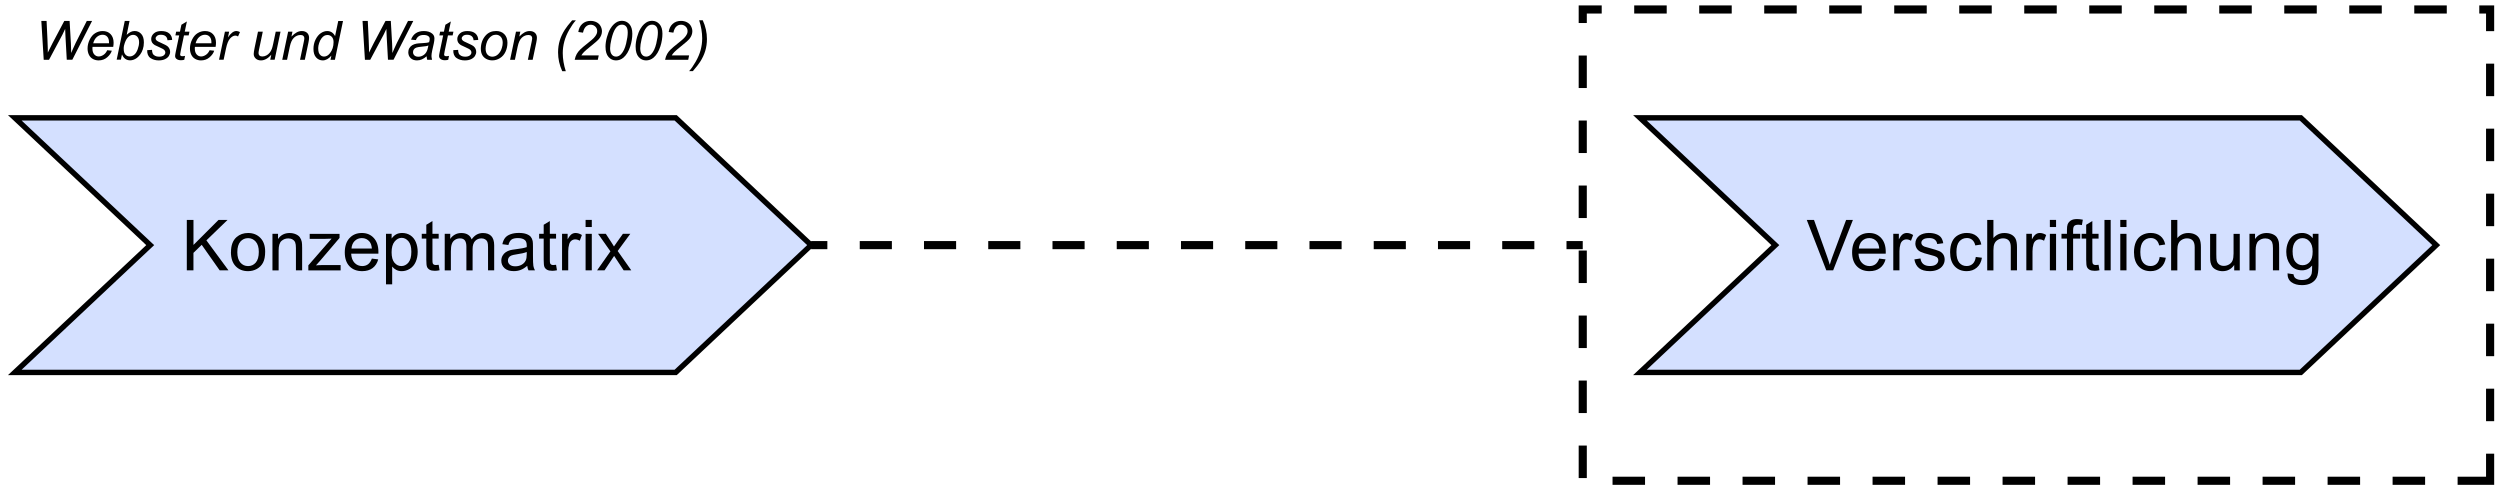 <?xml version="1.0" encoding="UTF-8"?> <svg xmlns="http://www.w3.org/2000/svg" id="Ebene_2" viewBox="0 0 923 181"><defs><style>.cls-1{stroke-dasharray:12;}.cls-1,.cls-2,.cls-3,.cls-4{stroke:#000;stroke-miterlimit:10;}.cls-1,.cls-3,.cls-4{fill:none;stroke-width:3px;}.cls-2{fill:#d4e0ff;stroke-width:2px;}.cls-3{stroke-dasharray:11.86 11.86;}</style></defs><polygon class="cls-2" points="249.46 137.5 97.46 137.5 5.46 137.5 55.46 90.5 5.46 43.5 97.46 43.5 249.46 43.5 299.46 90.5 249.46 137.5"></polygon><path d="M68.97,99.81v-18.61h2.46v9.23l9.24-9.23h3.34l-7.81,7.54,8.15,11.07h-3.25l-6.63-9.42-3.05,2.97v6.45h-2.46Z"></path><path d="M85.28,93.07c0-2.5.69-4.35,2.08-5.55,1.16-1,2.57-1.5,4.24-1.5,1.85,0,3.37.61,4.54,1.82s1.76,2.89,1.76,5.03c0,1.73-.26,3.1-.78,4.09-.52.99-1.28,1.77-2.27,2.32-.99.55-2.08.83-3.26.83-1.89,0-3.41-.6-4.58-1.82-1.16-1.21-1.75-2.95-1.75-5.23ZM87.62,93.07c0,1.73.38,3.02,1.13,3.88s1.7,1.29,2.84,1.29,2.08-.43,2.83-1.29,1.13-2.18,1.13-3.95c0-1.67-.38-2.93-1.14-3.79-.76-.86-1.7-1.29-2.82-1.29s-2.09.43-2.84,1.28-1.13,2.15-1.13,3.87Z"></path><path d="M100.59,99.81v-13.48h2.06v1.92c.99-1.48,2.42-2.22,4.29-2.22.81,0,1.56.15,2.24.44.68.29,1.19.67,1.53,1.15s.58,1.04.71,1.69c.08.42.13,1.16.13,2.22v8.29h-2.29v-8.2c0-.93-.09-1.63-.27-2.09s-.49-.83-.95-1.1c-.45-.27-.98-.41-1.59-.41-.97,0-1.81.31-2.52.93-.71.62-1.06,1.79-1.06,3.52v7.36h-2.29Z"></path><path d="M113.84,99.81v-1.85l8.58-9.85c-.97.05-1.83.08-2.58.08h-5.5v-1.85h11.02v1.51l-7.3,8.56-1.41,1.56c1.02-.08,1.98-.11,2.88-.11h6.23v1.97h-11.93Z"></path><path d="M137.28,95.47l2.36.29c-.37,1.38-1.06,2.45-2.07,3.21s-2.29,1.14-3.86,1.14c-1.97,0-3.54-.61-4.69-1.82-1.16-1.21-1.73-2.92-1.73-5.11s.58-4.03,1.75-5.28,2.68-1.88,4.54-1.88,3.28.61,4.42,1.84,1.71,2.95,1.71,5.18c0,.14,0,.34-.01.61h-10.05c.08,1.48.5,2.62,1.26,3.4s1.69,1.18,2.82,1.18c.84,0,1.55-.22,2.15-.66s1.06-1.14,1.41-2.11ZM129.77,91.77h7.53c-.1-1.13-.39-1.98-.86-2.55-.73-.88-1.67-1.32-2.83-1.32-1.05,0-1.93.35-2.65,1.05-.71.7-1.11,1.64-1.19,2.82Z"></path><path d="M142.51,104.97v-18.65h2.08v1.75c.49-.69,1.04-1.2,1.66-1.54s1.37-.51,2.25-.51c1.15,0,2.17.3,3.05.89s1.54,1.43,1.99,2.51.67,2.26.67,3.55c0,1.38-.25,2.62-.74,3.73-.49,1.1-1.21,1.95-2.16,2.54-.94.59-1.94.88-2.98.88-.76,0-1.45-.16-2.05-.48-.6-.32-1.1-.73-1.49-1.22v6.56h-2.29ZM144.58,93.14c0,1.73.35,3.02,1.05,3.85s1.55,1.24,2.55,1.24,1.88-.43,2.61-1.29c.72-.86,1.08-2.19,1.08-3.99s-.35-3-1.06-3.86c-.71-.85-1.55-1.28-2.53-1.28s-1.83.46-2.58,1.36c-.75.91-1.12,2.23-1.12,3.97Z"></path><path d="M161.96,97.76l.33,2.02c-.64.14-1.22.2-1.73.2-.83,0-1.47-.13-1.93-.39s-.78-.61-.96-1.03-.28-1.33-.28-2.7v-7.76h-1.68v-1.78h1.68v-3.34l2.27-1.37v4.71h2.3v1.78h-2.3v7.88c0,.65.04,1.07.12,1.26.08.19.21.33.39.44.18.11.44.17.78.17.25,0,.59-.03,1-.09Z"></path><path d="M164.19,99.81v-13.48h2.04v1.89c.42-.66.99-1.19,1.69-1.59s1.5-.6,2.4-.6c1,0,1.82.21,2.46.62.64.41,1.09.99,1.35,1.74,1.07-1.57,2.45-2.36,4.16-2.36,1.34,0,2.37.37,3.08,1.11s1.08,1.88,1.08,3.42v9.25h-2.27v-8.49c0-.91-.07-1.57-.22-1.97-.15-.4-.42-.73-.81-.97s-.85-.37-1.37-.37c-.95,0-1.74.32-2.36.95s-.94,1.64-.94,3.03v7.83h-2.29v-8.76c0-1.02-.19-1.78-.56-2.29s-.98-.76-1.83-.76c-.64,0-1.24.17-1.78.51-.55.34-.94.83-1.19,1.49s-.37,1.59-.37,2.82v7h-2.29Z"></path><path d="M194.65,98.14c-.85.72-1.66,1.23-2.44,1.52-.78.3-1.62.44-2.52.44-1.48,0-2.62-.36-3.42-1.09s-1.19-1.65-1.19-2.77c0-.66.15-1.26.45-1.81.3-.55.69-.98,1.18-1.31.49-.33,1.04-.58,1.64-.75.45-.12,1.13-.23,2.03-.34,1.84-.22,3.2-.48,4.08-.79,0-.31.01-.51.01-.6,0-.93-.22-1.59-.65-1.97-.58-.52-1.45-.77-2.6-.77-1.08,0-1.87.19-2.38.56-.51.38-.89,1.04-1.14,2l-2.23-.3c.2-.96.54-1.73,1-2.32s1.14-1.04,2.02-1.36,1.9-.48,3.06-.48,2.09.14,2.81.41,1.25.61,1.59,1.02.58.93.71,1.56c.08.39.11,1.09.11,2.11v3.05c0,2.12.05,3.47.15,4.03.1.56.29,1.1.58,1.62h-2.39c-.24-.47-.39-1.03-.46-1.66ZM194.46,93.04c-.83.34-2.07.63-3.73.86-.94.14-1.6.29-1.99.46s-.69.42-.9.74-.32.69-.32,1.09c0,.61.23,1.12.69,1.52.46.41,1.14.61,2.03.61s1.66-.19,2.35-.58,1.19-.91,1.51-1.58c.25-.52.37-1.28.37-2.29v-.84Z"></path><path d="M205.3,97.76l.33,2.02c-.64.14-1.22.2-1.73.2-.83,0-1.47-.13-1.93-.39s-.78-.61-.96-1.03-.28-1.33-.28-2.7v-7.76h-1.68v-1.78h1.68v-3.34l2.27-1.37v4.71h2.3v1.78h-2.3v7.88c0,.65.04,1.07.12,1.26.08.19.21.33.39.44.18.11.44.17.78.17.25,0,.59-.03,1-.09Z"></path><path d="M207.51,99.81v-13.48h2.06v2.04c.52-.96,1.01-1.59,1.45-1.89.44-.3.93-.46,1.47-.46.77,0,1.55.25,2.35.74l-.79,2.12c-.56-.33-1.12-.5-1.68-.5-.5,0-.95.15-1.35.45s-.68.72-.85,1.25c-.25.81-.38,1.7-.38,2.67v7.06h-2.29Z"></path><path d="M216.2,83.82v-2.63h2.29v2.63h-2.29ZM216.2,99.81v-13.48h2.29v13.48h-2.29Z"></path><path d="M220.44,99.81l4.93-7.01-4.56-6.47h2.86l2.07,3.16c.39.6.7,1.1.94,1.51.37-.56.71-1.05,1.03-1.49l2.27-3.19h2.73l-4.66,6.35,5.01,7.13h-2.81l-2.77-4.19-.74-1.13-3.54,5.32h-2.77Z"></path><polygon class="cls-2" points="849.46 137.5 697.46 137.5 605.46 137.5 655.46 90.5 605.46 43.5 697.46 43.5 849.46 43.5 899.46 90.5 849.46 137.5"></polygon><path d="M674.27,99.81l-7.21-18.61h2.67l4.84,13.52c.39,1.08.71,2.1.98,3.05.29-1.02.62-2.03,1-3.05l5.03-13.52h2.51l-7.29,18.61h-2.53Z"></path><path d="M693.79,95.47l2.36.29c-.37,1.38-1.06,2.45-2.07,3.21s-2.29,1.14-3.86,1.14c-1.97,0-3.54-.61-4.69-1.82-1.16-1.21-1.73-2.92-1.73-5.11s.58-4.03,1.75-5.28,2.68-1.88,4.54-1.88,3.28.61,4.42,1.84,1.71,2.95,1.71,5.18c0,.14,0,.34-.01.61h-10.05c.08,1.48.5,2.62,1.26,3.4s1.69,1.18,2.82,1.18c.84,0,1.55-.22,2.15-.66s1.06-1.14,1.41-2.11ZM686.29,91.77h7.53c-.1-1.13-.39-1.98-.86-2.55-.73-.88-1.67-1.32-2.83-1.32-1.05,0-1.93.35-2.65,1.05-.71.7-1.11,1.64-1.19,2.82Z"></path><path d="M699,99.81v-13.48h2.06v2.04c.52-.96,1.01-1.59,1.45-1.89.44-.3.93-.46,1.47-.46.77,0,1.55.25,2.35.74l-.79,2.12c-.56-.33-1.12-.5-1.68-.5-.5,0-.95.15-1.35.45s-.68.72-.85,1.25c-.25.81-.38,1.7-.38,2.67v7.06h-2.29Z"></path><path d="M706.77,95.78l2.26-.36c.13.91.48,1.6,1.06,2.08.58.48,1.39.72,2.43.72s1.83-.21,2.34-.64.76-.93.76-1.5c0-.52-.22-.92-.67-1.22-.31-.2-1.09-.46-2.34-.77-1.68-.42-2.84-.79-3.49-1.1-.65-.31-1.14-.74-1.47-1.28-.33-.55-.5-1.15-.5-1.81,0-.6.14-1.16.41-1.67.27-.51.65-.94,1.12-1.28.36-.26.84-.48,1.45-.67.61-.18,1.27-.27,1.97-.27,1.06,0,1.99.15,2.79.46.8.3,1.39.72,1.77,1.24s.64,1.22.79,2.09l-2.23.3c-.1-.69-.4-1.24-.88-1.62-.49-.39-1.17-.58-2.06-.58-1.05,0-1.8.17-2.25.52s-.67.75-.67,1.22c0,.3.09.56.28.8.19.25.48.45.88.61.23.08.9.28,2.02.58,1.62.43,2.74.79,3.38,1.06.64.27,1.14.67,1.5,1.2s.55,1.18.55,1.96-.22,1.48-.67,2.15c-.44.67-1.08,1.19-1.92,1.56s-1.79.55-2.84.55c-1.75,0-3.09-.36-4-1.09-.92-.73-1.5-1.81-1.76-3.24Z"></path><path d="M729.48,94.87l2.25.29c-.25,1.55-.87,2.76-1.89,3.64-1.01.88-2.25,1.31-3.73,1.31-1.84,0-3.33-.6-4.45-1.81-1.12-1.21-1.68-2.93-1.68-5.19,0-1.46.24-2.73.72-3.82s1.22-1.91,2.2-2.46c.99-.55,2.06-.82,3.22-.82,1.46,0,2.66.37,3.59,1.11s1.53,1.79,1.79,3.15l-2.22.34c-.21-.91-.59-1.59-1.12-2.04-.54-.46-1.19-.69-1.95-.69-1.15,0-2.09.41-2.81,1.24s-1.08,2.13-1.08,3.92.35,3.13,1.04,3.95,1.6,1.23,2.72,1.23c.9,0,1.65-.27,2.25-.83s.98-1.4,1.14-2.54Z"></path><path d="M733.68,99.81v-18.61h2.29v6.68c1.07-1.24,2.41-1.85,4.04-1.85,1,0,1.87.2,2.6.59s1.26.94,1.58,1.63c.32.69.48,1.7.48,3.02v8.54h-2.29v-8.54c0-1.14-.25-1.97-.74-2.49-.5-.52-1.2-.78-2.1-.78-.68,0-1.31.18-1.91.53-.6.35-1.02.83-1.28,1.43s-.38,1.43-.38,2.49v7.38h-2.29Z"></path><path d="M748.12,99.81v-13.48h2.06v2.04c.52-.96,1.01-1.59,1.45-1.89.44-.3.93-.46,1.47-.46.77,0,1.55.25,2.35.74l-.79,2.12c-.56-.33-1.12-.5-1.68-.5-.5,0-.95.15-1.35.45s-.68.72-.85,1.25c-.25.81-.38,1.7-.38,2.67v7.06h-2.29Z"></path><path d="M756.81,83.82v-2.63h2.29v2.63h-2.29ZM756.81,99.81v-13.48h2.29v13.48h-2.29Z"></path><path d="M763.12,99.81v-11.71h-2.02v-1.78h2.02v-1.43c0-.91.08-1.58.24-2.02.22-.59.61-1.07,1.16-1.44.55-.37,1.33-.55,2.33-.55.64,0,1.35.08,2.13.23l-.34,1.99c-.47-.08-.92-.13-1.35-.13-.69,0-1.18.15-1.47.44s-.43.85-.43,1.66v1.24h2.63v1.78h-2.63v11.71h-2.27Z"></path><path d="M774.79,97.76l.33,2.02c-.64.14-1.22.2-1.73.2-.83,0-1.47-.13-1.93-.39s-.78-.61-.96-1.03-.28-1.33-.28-2.7v-7.76h-1.68v-1.78h1.68v-3.34l2.27-1.37v4.71h2.3v1.78h-2.3v7.88c0,.65.04,1.07.12,1.26.08.19.21.33.39.44.18.11.44.17.78.17.25,0,.59-.03,1-.09Z"></path><path d="M776.97,99.81v-18.61h2.29v18.61h-2.29Z"></path><path d="M782.81,83.82v-2.63h2.29v2.63h-2.29ZM782.81,99.81v-13.48h2.29v13.48h-2.29Z"></path><path d="M797.37,94.87l2.25.29c-.25,1.55-.87,2.76-1.89,3.64-1.01.88-2.25,1.31-3.73,1.31-1.84,0-3.33-.6-4.45-1.81-1.12-1.21-1.68-2.93-1.68-5.19,0-1.46.24-2.73.72-3.82s1.22-1.91,2.2-2.46c.99-.55,2.06-.82,3.22-.82,1.46,0,2.66.37,3.59,1.11s1.53,1.79,1.79,3.15l-2.22.34c-.21-.91-.59-1.59-1.12-2.04-.54-.46-1.19-.69-1.95-.69-1.15,0-2.09.41-2.81,1.24s-1.08,2.13-1.08,3.92.35,3.13,1.04,3.95,1.6,1.23,2.72,1.23c.9,0,1.65-.27,2.25-.83s.98-1.4,1.14-2.54Z"></path><path d="M801.58,99.81v-18.61h2.29v6.68c1.07-1.24,2.41-1.85,4.04-1.85,1,0,1.87.2,2.6.59s1.26.94,1.58,1.63c.32.69.48,1.7.48,3.02v8.54h-2.29v-8.54c0-1.14-.25-1.97-.74-2.49-.5-.52-1.2-.78-2.1-.78-.68,0-1.31.18-1.91.53-.6.35-1.02.83-1.28,1.43s-.38,1.43-.38,2.49v7.38h-2.29Z"></path><path d="M824.87,99.81v-1.98c-1.05,1.52-2.48,2.29-4.28,2.29-.8,0-1.54-.15-2.23-.46-.69-.3-1.2-.69-1.54-1.15-.33-.46-.57-1.03-.71-1.69-.09-.45-.14-1.16-.14-2.13v-8.35h2.29v7.48c0,1.19.05,2,.14,2.41.14.6.45,1.07.91,1.42s1.04.51,1.73.51,1.33-.18,1.93-.53,1.03-.83,1.28-1.43c.25-.6.38-1.48.38-2.63v-7.22h2.29v13.48h-2.04Z"></path><path d="M830.5,99.81v-13.48h2.06v1.92c.99-1.48,2.42-2.22,4.29-2.22.81,0,1.56.15,2.24.44.68.29,1.19.67,1.53,1.15s.58,1.04.71,1.69c.08.42.13,1.16.13,2.22v8.29h-2.29v-8.2c0-.93-.09-1.63-.27-2.09s-.49-.83-.95-1.1c-.45-.27-.98-.41-1.59-.41-.97,0-1.81.31-2.52.93-.71.62-1.06,1.79-1.06,3.52v7.36h-2.29Z"></path><path d="M844.54,100.92l2.22.33c.09.69.35,1.19.77,1.5.57.42,1.34.63,2.32.63,1.06,0,1.88-.21,2.45-.63s.96-1.02,1.17-1.78c.12-.47.17-1.44.17-2.93-1,1.18-2.24,1.76-3.73,1.76-1.85,0-3.29-.67-4.3-2.01s-1.52-2.94-1.52-4.81c0-1.29.23-2.47.7-3.56s1.14-1.93,2.02-2.52c.88-.59,1.92-.89,3.12-.89,1.59,0,2.9.64,3.94,1.93v-1.62h2.11v11.65c0,2.1-.21,3.59-.64,4.46-.43.88-1.11,1.57-2.03,2.08-.93.51-2.07.76-3.42.76-1.61,0-2.91-.36-3.9-1.09s-1.47-1.81-1.43-3.27ZM846.43,92.83c0,1.77.35,3.06,1.05,3.87s1.58,1.22,2.64,1.22,1.93-.4,2.64-1.21,1.07-2.08,1.07-3.8-.37-2.89-1.1-3.73c-.73-.84-1.62-1.26-2.65-1.26s-1.88.41-2.59,1.24-1.07,2.05-1.07,3.68Z"></path><path d="M16.14,22.06l-.88-14.32h1.94l.33,7.08c.02.34.05,1.26.1,2.75.01.42.02.71.02.88,0,.11,0,.43,0,.97.79-1.63,1.37-2.77,1.72-3.44l4.36-8.24h1.97l.48,8.37c.05.96.09,2.11.11,3.46.12-.33.33-.83.62-1.48.48-1.06.83-1.82,1.05-2.28l4.08-8.07h1.95l-7.29,14.32h-2.05l-.48-8.67c-.05-.74-.08-1.65-.11-2.73-.4.9-.73,1.61-1,2.11l-4.96,9.3h-1.97Z"></path><path d="M39.56,18.54l1.72.18c-.25.85-.82,1.66-1.7,2.43s-1.95,1.15-3.18,1.15c-.77,0-1.47-.18-2.11-.53s-1.13-.87-1.46-1.55-.5-1.45-.5-2.31c0-1.13.26-2.23.79-3.3s1.2-1.86,2.04-2.37,1.73-.78,2.71-.78c1.24,0,2.23.38,2.96,1.15s1.11,1.82,1.11,3.14c0,.51-.05,1.03-.14,1.56h-7.64c-.03.2-.04.38-.04.55,0,.97.22,1.71.67,2.22s.99.77,1.64.77c.61,0,1.2-.2,1.79-.6s1.04-.97,1.37-1.72ZM34.42,15.97h5.82c0-.18,0-.31,0-.39,0-.89-.22-1.56-.66-2.04s-1.01-.71-1.71-.71c-.76,0-1.44.26-2.07.78s-1.09,1.31-1.39,2.35Z"></path><path d="M43.07,22.06l2.99-14.32h1.77l-1.06,5.12c.56-.51,1.07-.88,1.52-1.09s.93-.32,1.43-.32c.97,0,1.78.36,2.43,1.08s.97,1.77.97,3.15c0,.92-.13,1.76-.39,2.52s-.58,1.4-.97,1.92-.78.93-1.19,1.24-.83.54-1.26.69-.84.23-1.24.23c-.68,0-1.29-.18-1.81-.54s-.93-.91-1.22-1.66l-.41,1.96h-1.55ZM45.68,17.8v.33c0,.89.2,1.56.62,2.02s.95.69,1.58.69,1.19-.22,1.7-.65.94-1.11,1.27-2.03.5-1.76.5-2.54c0-.87-.21-1.55-.63-2.03s-.94-.72-1.56-.72-1.22.25-1.76.74-.98,1.25-1.34,2.27c-.27.76-.4,1.4-.4,1.91Z"></path><path d="M54.36,18.52l1.77-.11c0,.51.08.94.23,1.3s.44.65.86.88.91.34,1.47.34c.78,0,1.37-.16,1.76-.47s.59-.68.59-1.1c0-.31-.12-.6-.35-.87-.24-.27-.83-.61-1.76-1.01s-1.53-.68-1.79-.84c-.44-.27-.77-.58-.99-.94s-.33-.78-.33-1.25c0-.82.33-1.52.98-2.11s1.56-.88,2.73-.88c1.3,0,2.29.3,2.97.9s1.03,1.4,1.06,2.38l-1.73.12c-.03-.62-.25-1.12-.66-1.48s-1.01-.55-1.77-.55c-.61,0-1.09.14-1.43.42s-.51.58-.51.91.15.61.44.86c.2.17.7.43,1.51.78,1.35.59,2.21,1.05,2.56,1.39.56.54.84,1.2.84,1.97,0,.51-.16,1.02-.47,1.51s-.8.89-1.45,1.19-1.41.44-2.29.44c-1.2,0-2.22-.3-3.06-.89s-1.24-1.56-1.19-2.89Z"></path><path d="M68.32,20.62l-.29,1.45c-.42.11-.83.17-1.23.17-.7,0-1.26-.17-1.68-.52-.31-.26-.47-.62-.47-1.06,0-.23.08-.75.25-1.57l1.26-6.03h-1.4l.28-1.37h1.4l.54-2.55,2.02-1.22-.79,3.77h1.74l-.29,1.37h-1.73l-1.2,5.73c-.15.73-.22,1.17-.22,1.31,0,.21.06.37.18.48s.32.17.59.17c.39,0,.74-.04,1.04-.12Z"></path><path d="M77.36,18.54l1.72.18c-.25.85-.82,1.66-1.7,2.43s-1.95,1.15-3.18,1.15c-.77,0-1.47-.18-2.11-.53s-1.13-.87-1.46-1.55-.5-1.45-.5-2.31c0-1.13.26-2.23.79-3.3s1.2-1.86,2.04-2.37,1.73-.78,2.71-.78c1.24,0,2.23.38,2.96,1.15s1.11,1.82,1.11,3.14c0,.51-.05,1.03-.14,1.56h-7.64c-.03.2-.04.38-.04.55,0,.97.22,1.71.67,2.22s.99.77,1.64.77c.61,0,1.2-.2,1.79-.6s1.04-.97,1.37-1.72ZM72.23,15.97h5.82c0-.18,0-.31,0-.39,0-.89-.22-1.56-.66-2.04s-1.01-.71-1.71-.71c-.76,0-1.44.26-2.07.78s-1.09,1.31-1.39,2.35Z"></path><path d="M80.87,22.06l2.17-10.37h1.56l-.44,2.12c.53-.8,1.06-1.39,1.57-1.78s1.03-.58,1.57-.58c.35,0,.78.13,1.3.38l-.72,1.64c-.31-.22-.64-.33-1.01-.33-.62,0-1.25.35-1.9,1.04s-1.16,1.93-1.53,3.72l-.88,4.16h-1.68Z"></path><path d="M100.17,20.19c-1.24,1.41-2.52,2.11-3.82,2.11-.8,0-1.45-.23-1.94-.69s-.74-1.02-.74-1.68c0-.44.11-1.19.33-2.25l1.25-5.99h1.77l-1.39,6.63c-.12.55-.18.98-.18,1.29,0,.39.12.69.36.91s.59.33,1.05.33c.49,0,.98-.12,1.45-.36s.88-.57,1.22-.98.62-.9.83-1.46c.14-.36.31-.99.5-1.88l.94-4.48h1.77l-2.17,10.37h-1.63l.39-1.88Z"></path><path d="M104.21,22.06l2.17-10.37h1.6l-.38,1.81c.7-.71,1.35-1.23,1.95-1.55s1.22-.49,1.86-.49c.84,0,1.5.23,1.98.68s.72,1.06.72,1.83c0,.38-.08.99-.25,1.82l-1.32,6.28h-1.77l1.38-6.57c.14-.64.21-1.11.21-1.42,0-.35-.12-.62-.36-.84s-.58-.32-1.03-.32c-.9,0-1.71.33-2.42.98s-1.23,1.77-1.56,3.35l-1.01,4.82h-1.77Z"></path><path d="M122.33,20.56c-1.01,1.16-2.06,1.74-3.16,1.74-.98,0-1.8-.36-2.46-1.09s-.98-1.78-.98-3.16c0-1.26.26-2.42.78-3.46s1.17-1.83,1.94-2.35,1.56-.78,2.34-.78c1.29,0,2.26.62,2.92,1.87l1.17-5.58h1.76l-2.99,14.32h-1.63l.31-1.5ZM117.48,17.71c0,.72.07,1.29.21,1.71s.39.76.73,1.04.76.42,1.24.42c.8,0,1.53-.42,2.18-1.25.87-1.11,1.31-2.47,1.31-4.1,0-.82-.21-1.46-.64-1.92s-.97-.69-1.62-.69c-.42,0-.81.09-1.16.28s-.69.51-1.04.96-.63,1.03-.86,1.72-.35,1.31-.35,1.84Z"></path><path d="M134.73,22.06l-.88-14.32h1.94l.33,7.08c.02.34.05,1.26.1,2.75.01.42.02.71.02.88,0,.11,0,.43,0,.97.79-1.63,1.37-2.77,1.72-3.44l4.36-8.24h1.97l.48,8.37c.05.96.09,2.11.11,3.46.12-.33.33-.83.62-1.48.48-1.06.83-1.82,1.05-2.28l4.08-8.07h1.95l-7.29,14.32h-2.05l-.48-8.67c-.05-.74-.08-1.65-.11-2.73-.4.9-.73,1.61-1,2.11l-4.96,9.3h-1.97Z"></path><path d="M157.52,20.77c-.61.53-1.2.91-1.77,1.16s-1.17.37-1.82.37c-.96,0-1.73-.28-2.31-.84s-.88-1.28-.88-2.16c0-.58.13-1.09.4-1.54s.61-.8,1.05-1.07.97-.46,1.6-.58c.4-.08,1.15-.14,2.26-.19s1.91-.16,2.39-.35c.14-.48.21-.88.21-1.2,0-.41-.15-.73-.45-.97-.41-.33-1.01-.49-1.8-.49-.74,0-1.35.16-1.82.49s-.82.8-1.03,1.4l-1.79-.16c.36-1.03.94-1.82,1.73-2.36s1.79-.82,2.99-.82c1.28,0,2.3.31,3.05.92.57.46.86,1.05.86,1.78,0,.55-.08,1.19-.24,1.92l-.58,2.58c-.18.82-.27,1.49-.27,2,0,.33.07.79.21,1.41h-1.79c-.1-.34-.17-.77-.21-1.29ZM158.17,16.81c-.25.1-.51.17-.8.22s-.76.11-1.42.17c-1.03.09-1.75.21-2.18.35s-.74.36-.96.67-.32.64-.32,1.02c0,.49.17.9.51,1.22s.83.48,1.46.48c.59,0,1.15-.15,1.69-.46s.97-.74,1.28-1.29.56-1.34.73-2.36Z"></path><path d="M165.78,20.62l-.29,1.45c-.42.11-.83.17-1.23.17-.7,0-1.26-.17-1.68-.52-.31-.26-.47-.62-.47-1.06,0-.23.08-.75.25-1.57l1.26-6.03h-1.4l.28-1.37h1.4l.54-2.55,2.02-1.22-.79,3.77h1.74l-.29,1.37h-1.73l-1.2,5.73c-.15.73-.22,1.17-.22,1.31,0,.21.06.37.18.48s.32.17.59.17c.39,0,.74-.04,1.04-.12Z"></path><path d="M167.37,18.52l1.77-.11c0,.51.08.94.23,1.3s.44.65.86.88.91.34,1.47.34c.78,0,1.37-.16,1.76-.47s.59-.68.59-1.1c0-.31-.12-.6-.35-.87-.24-.27-.83-.61-1.76-1.01s-1.53-.68-1.79-.84c-.44-.27-.77-.58-.99-.94s-.33-.78-.33-1.25c0-.82.33-1.52.98-2.11s1.56-.88,2.73-.88c1.3,0,2.29.3,2.97.9s1.03,1.4,1.06,2.38l-1.73.12c-.03-.62-.25-1.12-.66-1.48s-1.01-.55-1.77-.55c-.61,0-1.09.14-1.43.42s-.51.58-.51.91.15.61.44.86c.2.17.7.43,1.51.78,1.35.59,2.21,1.05,2.56,1.39.56.54.84,1.2.84,1.97,0,.51-.16,1.02-.47,1.51s-.8.89-1.45,1.19-1.41.44-2.29.44c-1.2,0-2.22-.3-3.06-.89s-1.24-1.56-1.19-2.89Z"></path><path d="M177.52,18.12c0-2.02.6-3.7,1.79-5.03.98-1.09,2.27-1.64,3.87-1.64,1.25,0,2.26.39,3.02,1.17s1.15,1.84,1.15,3.16c0,1.19-.24,2.3-.72,3.33s-1.17,1.81-2.06,2.36-1.82.82-2.81.82c-.81,0-1.54-.17-2.2-.52s-1.17-.83-1.51-1.46-.52-1.36-.52-2.19ZM179.29,17.95c0,.98.23,1.72.7,2.22s1.06.76,1.79.76c.38,0,.75-.08,1.12-.23s.72-.39,1.04-.7.59-.67.82-1.07.41-.83.54-1.29c.2-.64.3-1.26.3-1.86,0-.94-.24-1.67-.71-2.18s-1.07-.78-1.78-.78c-.55,0-1.06.13-1.51.4s-.87.65-1.24,1.16-.64,1.1-.81,1.77-.26,1.27-.26,1.8Z"></path><path d="M188.33,22.06l2.17-10.37h1.6l-.38,1.81c.7-.71,1.35-1.23,1.95-1.55s1.22-.49,1.86-.49c.84,0,1.5.23,1.98.68s.72,1.06.72,1.83c0,.38-.08.99-.25,1.82l-1.32,6.28h-1.77l1.38-6.57c.14-.64.21-1.11.21-1.42,0-.35-.12-.62-.36-.84s-.58-.32-1.03-.32c-.9,0-1.71.33-2.42.98s-1.23,1.77-1.56,3.35l-1.01,4.82h-1.77Z"></path><path d="M207.57,26.27c-1.02-2.24-1.53-4.54-1.53-6.9,0-1.58.21-3.04.62-4.4s1.04-2.7,1.89-4.03c.56-.89,1.46-2.03,2.69-3.44h1.38c-.76.81-1.57,1.96-2.42,3.44s-1.47,2.93-1.85,4.36-.58,2.86-.58,4.3c0,2.15.37,4.38,1.12,6.68h-1.32Z"></path><path d="M212.18,22.06c.18-.85.43-1.57.76-2.14s.75-1.12,1.28-1.64,1.56-1.39,3.09-2.6c.92-.74,1.56-1.28,1.89-1.63.49-.51.84-1.01,1.06-1.49.15-.33.22-.69.22-1.08,0-.66-.23-1.22-.7-1.67s-1.04-.69-1.71-.69-1.26.23-1.76.7-.86,1.21-1.07,2.24l-1.73-.25c.17-1.27.66-2.27,1.48-3s1.83-1.1,3.05-1.1c.81,0,1.55.17,2.21.51s1.16.81,1.49,1.43.5,1.24.5,1.89c0,.95-.34,1.87-1.02,2.74-.42.55-1.64,1.62-3.67,3.23-.87.69-1.52,1.26-1.95,1.7s-.75.86-.96,1.25h6.41l-.34,1.62h-8.54Z"></path><path d="M223.55,17.36c0-1.21.18-2.44.54-3.69s.76-2.25,1.21-3,.9-1.33,1.38-1.76.94-.73,1.4-.93.97-.3,1.53-.3c1.09,0,2.01.41,2.74,1.22s1.1,1.99,1.1,3.53-.25,3.15-.76,4.7c-.6,1.84-1.43,3.21-2.5,4.13-.82.7-1.75,1.04-2.8,1.04s-1.98-.42-2.72-1.26-1.11-2.07-1.11-3.68ZM225.25,17.81c0,.88.15,1.57.44,2.06.4.68.99,1.03,1.77,1.03.68,0,1.31-.31,1.87-.93.81-.87,1.41-2.15,1.82-3.83s.61-3.06.61-4.13-.2-1.77-.59-2.23-.91-.68-1.56-.68c-.47,0-.91.12-1.31.36s-.8.65-1.17,1.24c-.53.83-.99,2.06-1.38,3.71-.33,1.41-.5,2.54-.5,3.4Z"></path><path d="M234.67,17.36c0-1.21.18-2.44.54-3.69s.76-2.25,1.21-3,.9-1.33,1.38-1.76.94-.73,1.4-.93.97-.3,1.53-.3c1.09,0,2.01.41,2.74,1.22s1.1,1.99,1.1,3.53-.25,3.15-.76,4.7c-.6,1.84-1.43,3.21-2.5,4.13-.82.7-1.75,1.04-2.8,1.04s-1.98-.42-2.72-1.26-1.11-2.07-1.11-3.68ZM236.38,17.81c0,.88.15,1.57.44,2.06.4.68.99,1.03,1.77,1.03.68,0,1.31-.31,1.87-.93.81-.87,1.41-2.15,1.82-3.83s.61-3.06.61-4.13-.2-1.77-.59-2.23-.91-.68-1.56-.68c-.47,0-.91.12-1.31.36s-.8.65-1.17,1.24c-.53.83-.99,2.06-1.38,3.71-.33,1.41-.5,2.54-.5,3.4Z"></path><path d="M245.55,22.06c.18-.85.43-1.57.76-2.14s.75-1.12,1.28-1.64,1.56-1.39,3.09-2.6c.92-.74,1.56-1.28,1.89-1.63.49-.51.84-1.01,1.06-1.49.15-.33.22-.69.22-1.08,0-.66-.23-1.22-.7-1.67s-1.04-.69-1.71-.69-1.26.23-1.76.7-.86,1.21-1.07,2.24l-1.73-.25c.17-1.27.66-2.27,1.48-3s1.83-1.1,3.05-1.1c.81,0,1.55.17,2.21.51s1.16.81,1.49,1.43.5,1.24.5,1.89c0,.95-.34,1.87-1.02,2.74-.42.55-1.64,1.62-3.67,3.23-.87.69-1.52,1.26-1.95,1.7s-.75.86-.96,1.25h6.41l-.34,1.62h-8.54Z"></path><path d="M259.46,7.5c1.03,2.24,1.54,4.54,1.54,6.89,0,1.58-.21,3.05-.62,4.4s-1.04,2.7-1.89,4.03c-.57.89-1.46,2.03-2.69,3.44h-1.38c.76-.82,1.56-1.97,2.41-3.45s1.47-2.93,1.85-4.35.57-2.86.57-4.3c0-2.15-.37-4.37-1.12-6.67h1.32Z"></path><line class="cls-4" x1="584.35" y1="90.5" x2="578.35" y2="90.5"></line><line class="cls-3" x1="566.48" y1="90.5" x2="311.39" y2="90.5"></line><line class="cls-4" x1="305.46" y1="90.5" x2="299.46" y2="90.5"></line><polygon class="cls-1" points="919.35 177.5 710.66 177.5 584.35 177.5 584.35 3.5 710.66 3.5 919.35 3.5 919.35 177.5"></polygon></svg> 